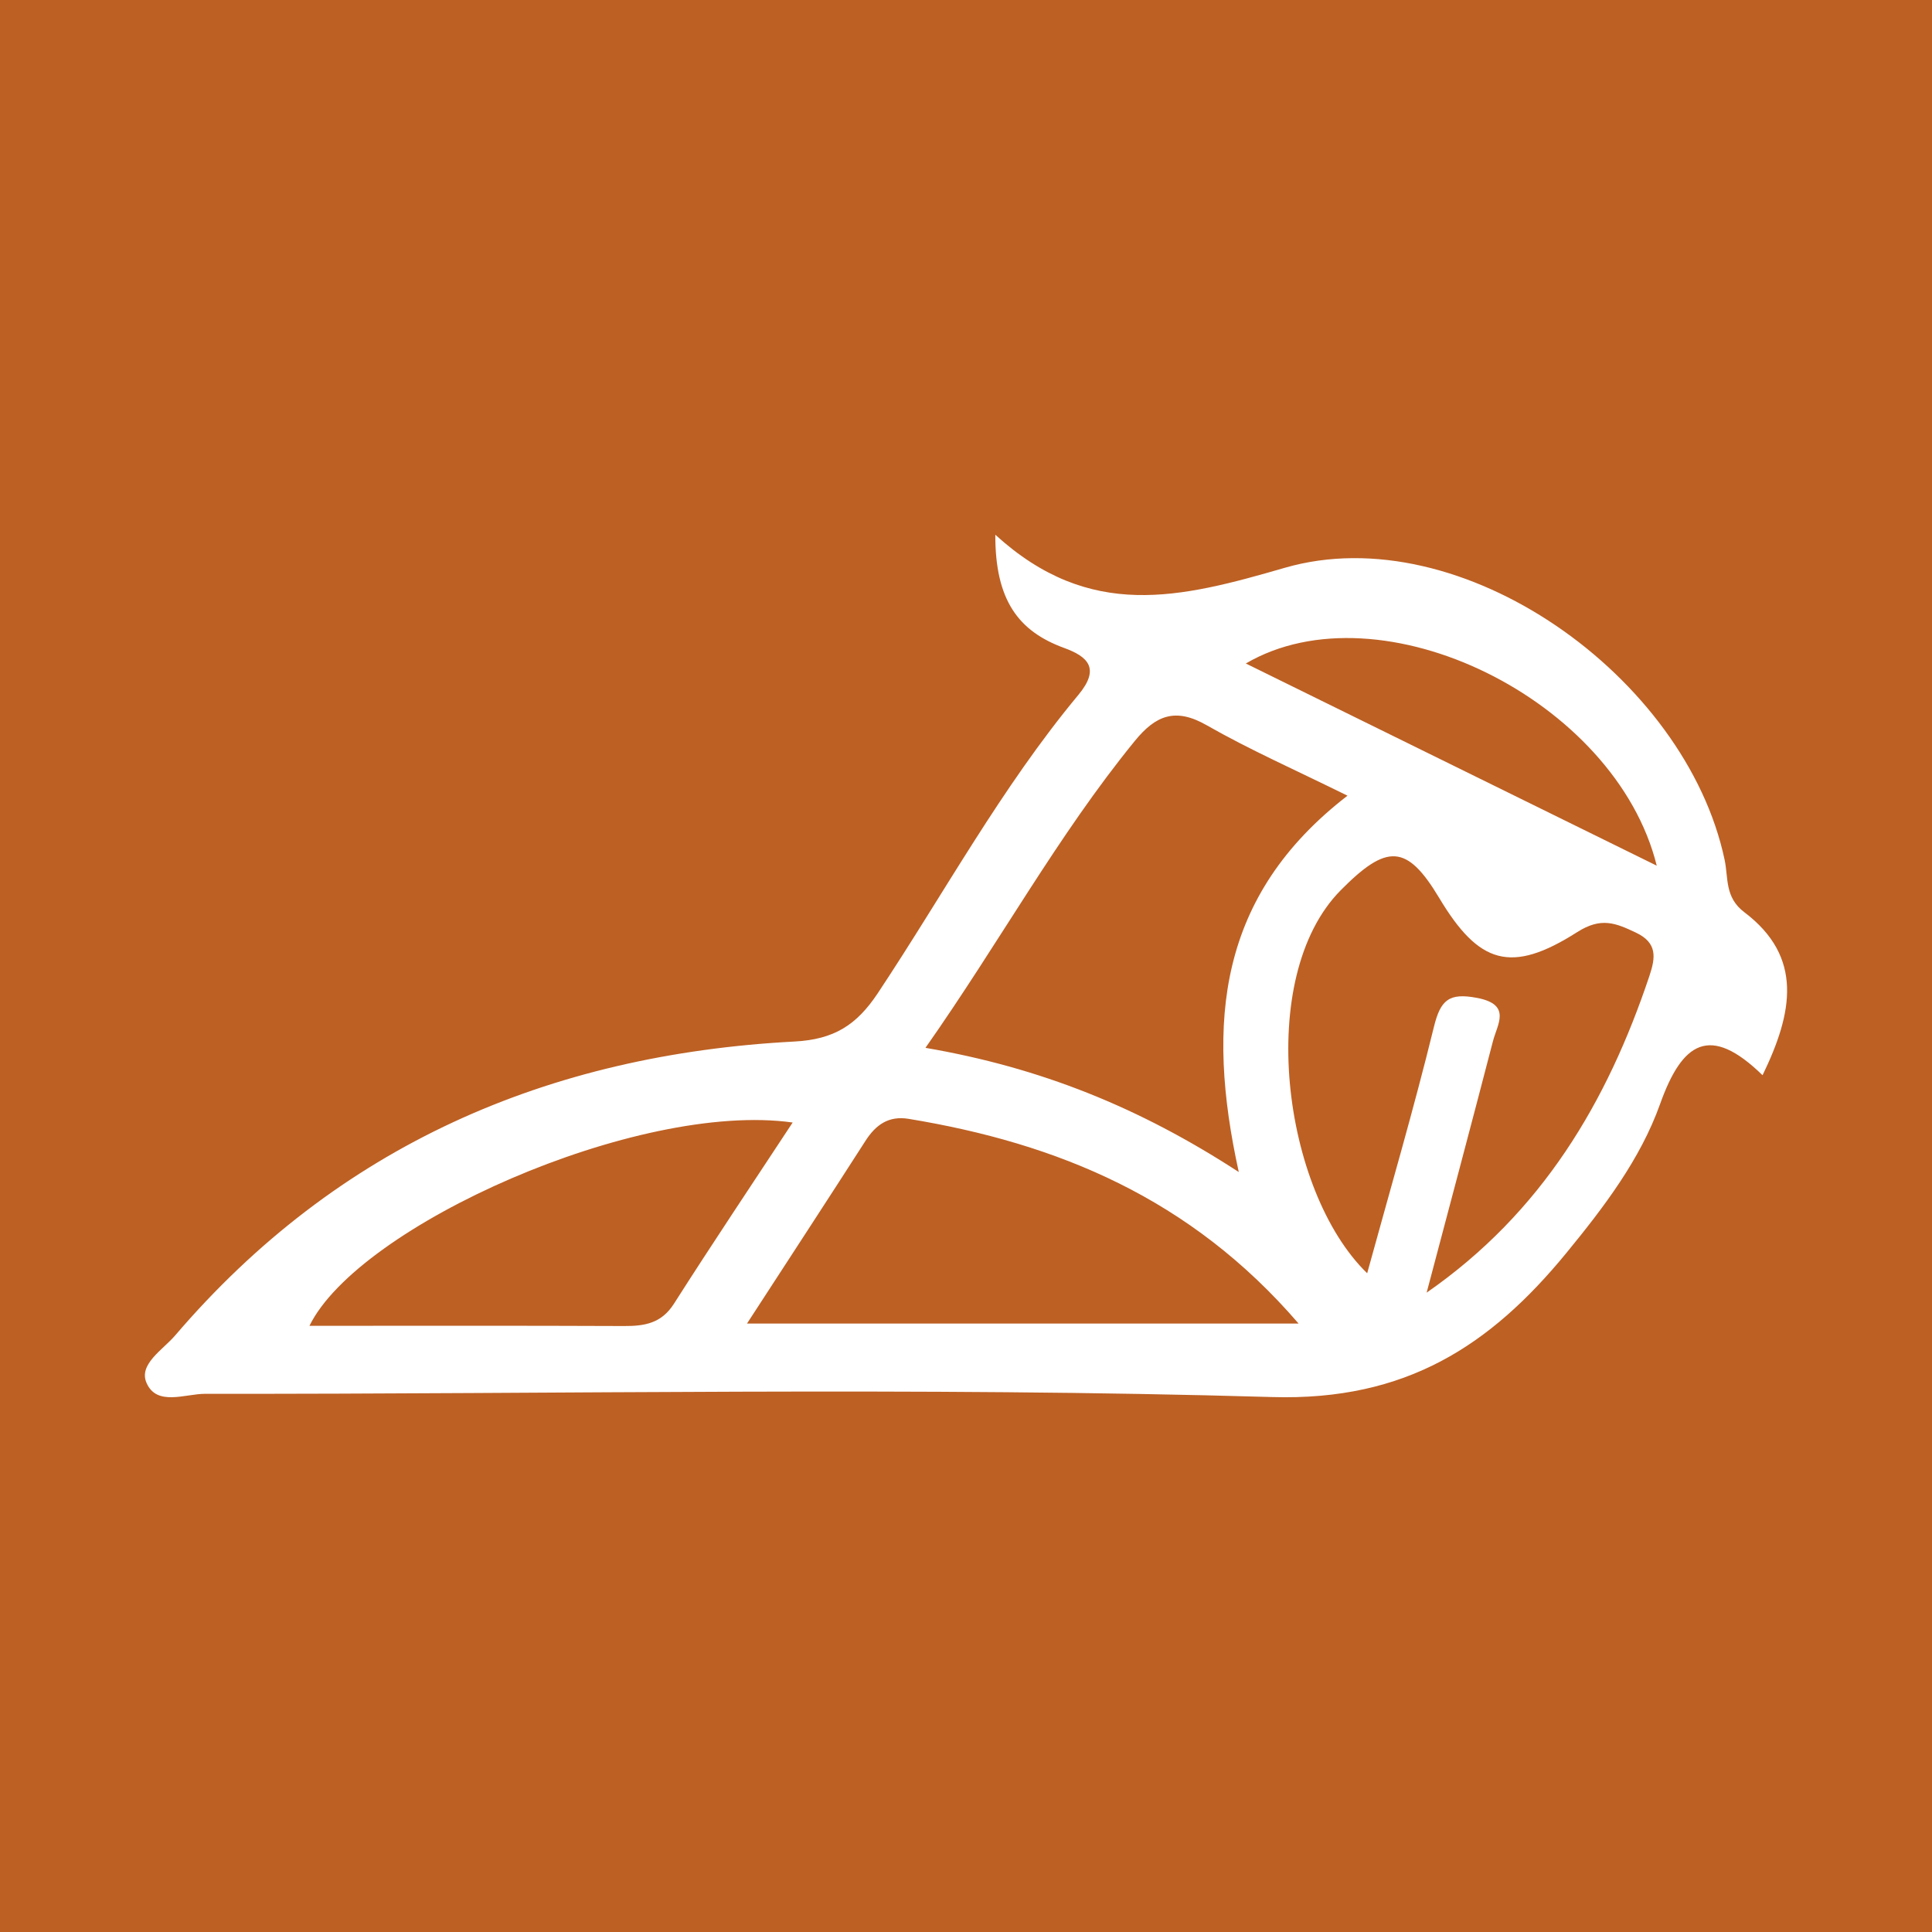 <?xml version="1.0" encoding="utf-8"?>
<!-- Generator: Adobe Illustrator 17.0.0, SVG Export Plug-In . SVG Version: 6.00 Build 0)  -->
<!DOCTYPE svg PUBLIC "-//W3C//DTD SVG 1.1//EN" "http://www.w3.org/Graphics/SVG/1.1/DTD/svg11.dtd">
<svg version="1.1" id="Layer_1" xmlns="http://www.w3.org/2000/svg" xmlns:xlink="http://www.w3.org/1999/xlink" x="0px" y="0px"
	 width="200px" height="200px" viewBox="0 0 200 200" enable-background="new 0 0 200 200" xml:space="preserve">
<rect fill="#BD6023" width="200" height="200"/>
<path fill="#FFFFFF" d="M180.567,94.428c-2.036-1.54-1.635-3.529-2.035-5.42c-4.014-18.974-27.252-35.52-45.526-30.231
	c-10.824,3.133-20.168,5.514-29.972-3.421c-0.018,6.765,2.382,9.992,7.13,11.721c2.471,0.9,3.748,2.12,1.466,4.862
	c-7.965,9.571-13.898,20.542-20.759,30.873c-2.197,3.308-4.534,4.791-8.631,5.007c-25.486,1.341-47.279,10.751-64.111,30.429
	c-1.265,1.479-3.791,2.968-2.967,4.894c1.055,2.467,4.004,1.143,6.077,1.145c36.83,0.044,73.682-0.741,110.48,0.335
	c13.827,0.404,22.576-5.335,30.432-14.917c3.874-4.725,7.658-9.692,9.696-15.404c2.292-6.425,5.139-8.33,10.612-2.994
	C185.613,104.814,186.694,99.062,180.567,94.428z M117.477,76.7c2.161-2.648,4.198-3.476,7.436-1.626
	c4.479,2.559,9.225,4.648,14.579,7.295c-13.376,10.327-14.665,23.435-11.254,38.959c-10.294-6.697-20.517-10.809-32.434-12.857
	C103.484,97.543,109.493,86.482,117.477,76.7z M64.585,137.27c-10.804-0.047-21.608-0.022-32.55-0.022
	c5.084-10.38,33.977-23.294,50.021-21.046c-4.225,6.425-8.332,12.546-12.29,18.762C68.467,137.003,66.717,137.28,64.585,137.27z
	 M77.328,137.015c4.497-6.924,8.41-12.907,12.271-18.923c1.073-1.671,2.409-2.607,4.463-2.269
	c15.425,2.539,29.196,8.214,40.367,21.191C115.13,137.015,96.845,137.015,77.328,137.015z M170.751,101.015
	c-4.367,13.052-11.111,24.501-23.066,32.799c2.294-8.673,4.61-17.341,6.863-26.025c0.461-1.776,1.956-3.803-1.648-4.488
	c-2.911-0.554-3.78,0.22-4.465,3.015c-2.081,8.497-4.547,16.899-6.906,25.492c-8.783-8.538-11.641-30.646-2.744-39.644
	c4.775-4.829,6.845-4.807,10.193,0.78c4.116,6.868,7.44,7.915,14.297,3.546c2.478-1.579,3.991-0.931,6.077,0.057
	C171.592,97.607,171.378,99.141,170.751,101.015z M128.967,68.684c13.98-8.173,38.278,3.744,42.539,20.93
	C157.142,82.547,143.204,75.69,128.967,68.684z"/>
</svg>
